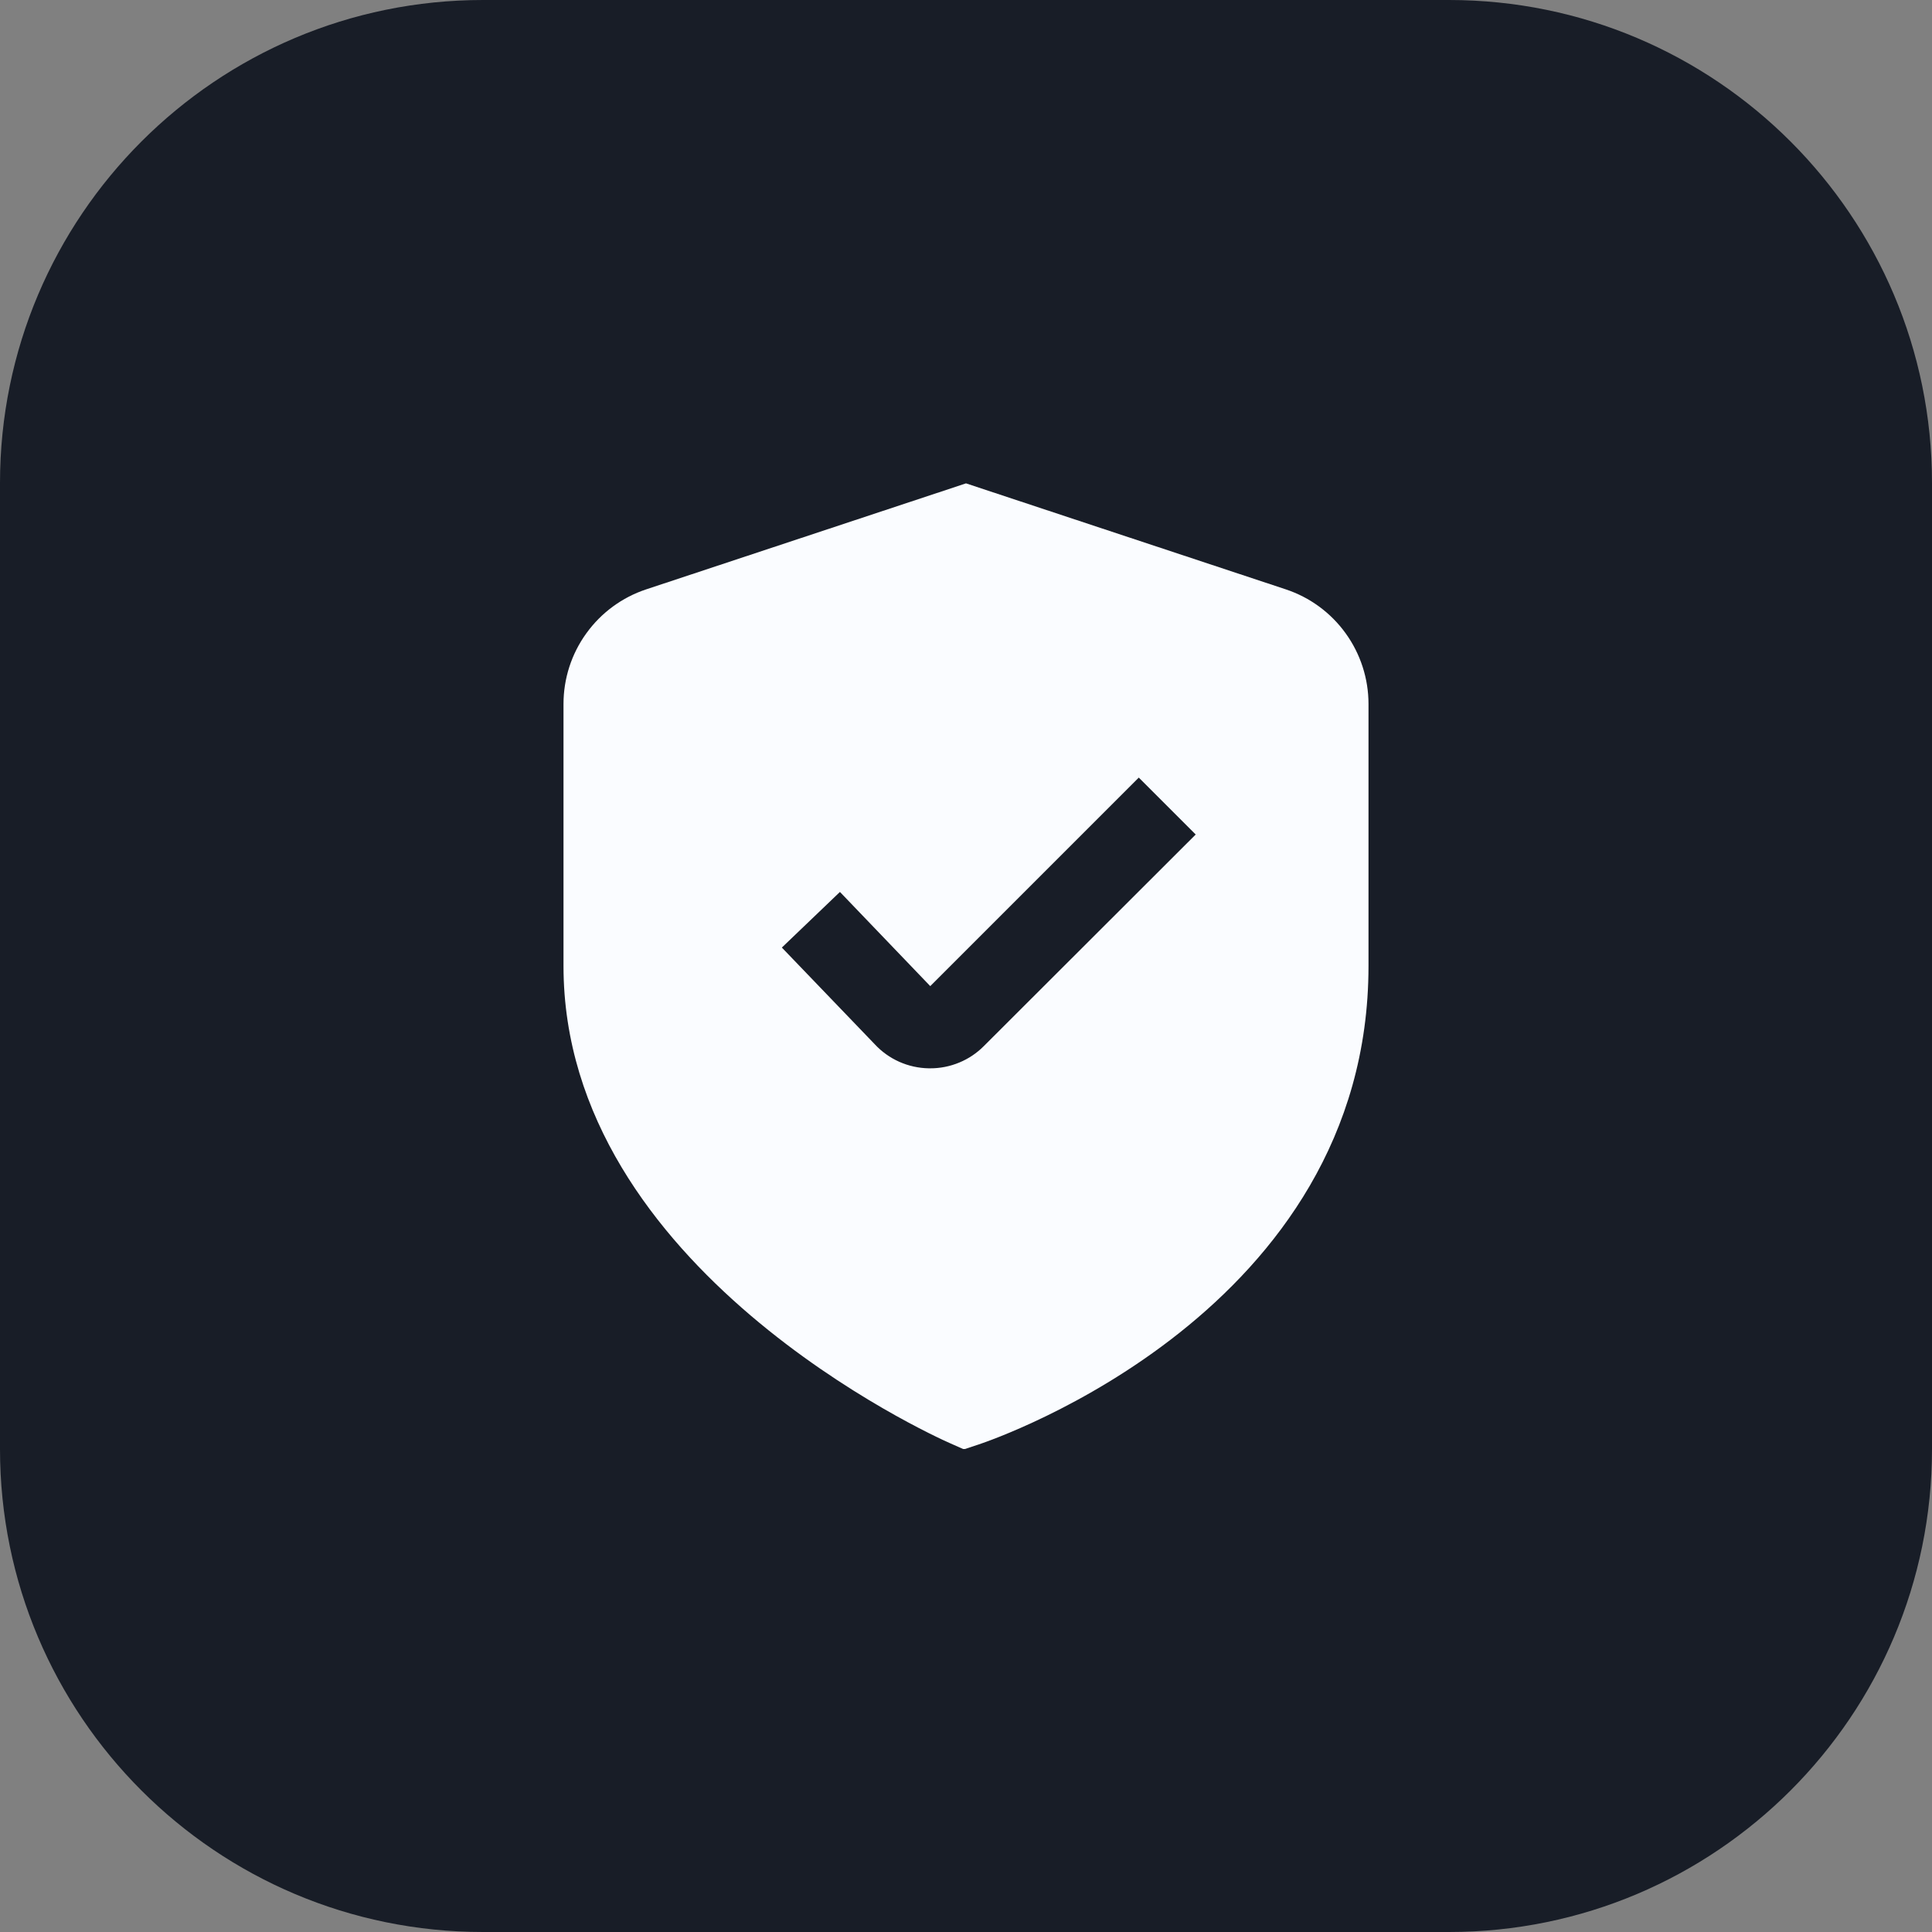 <svg width="48" height="48" viewBox="0 0 48 48" fill="none" xmlns="http://www.w3.org/2000/svg">
<rect x="0" y="0" width="48" height="48" fill="#808080" stroke="none"/>
<path d="M0 12C0 5.373 5.373 0 12 0H36C42.627 0 48 5.373 48 12V36C48 42.627 42.627 48 36 48H12C5.373 48 0 42.627 0 36V12Z" fill="#181D27"/>
<g clip-path="url(#clip0_505_15184)">
<path d="M31.944 14.642L24 12.009L16.056 14.642C15.457 14.84 14.937 15.222 14.568 15.734C14.198 16.245 14 16.86 14 17.49V24C14 31.524 23.2 35.679 23.594 35.852L23.948 36.009L24.316 35.887C24.712 35.755 34 32.577 34 24V17.49C34 16.86 33.801 16.245 33.432 15.734C33.063 15.222 32.542 14.84 31.944 14.642ZM24.444 25.989C24.269 26.165 24.061 26.305 23.832 26.399C23.603 26.494 23.357 26.543 23.109 26.542H23.076C22.823 26.538 22.573 26.483 22.342 26.38C22.111 26.277 21.903 26.128 21.731 25.942L19.425 23.542L20.868 22.16L23.112 24.5L28.293 19.319L29.707 20.733L24.444 25.989Z" fill="#FAFCFF"/>
</g>
<defs>
<clipPath id="clip0_505_15184">
<rect width="24" height="24" fill="white" transform="translate(12 12)"/>
</clipPath>
</defs>
</svg>
